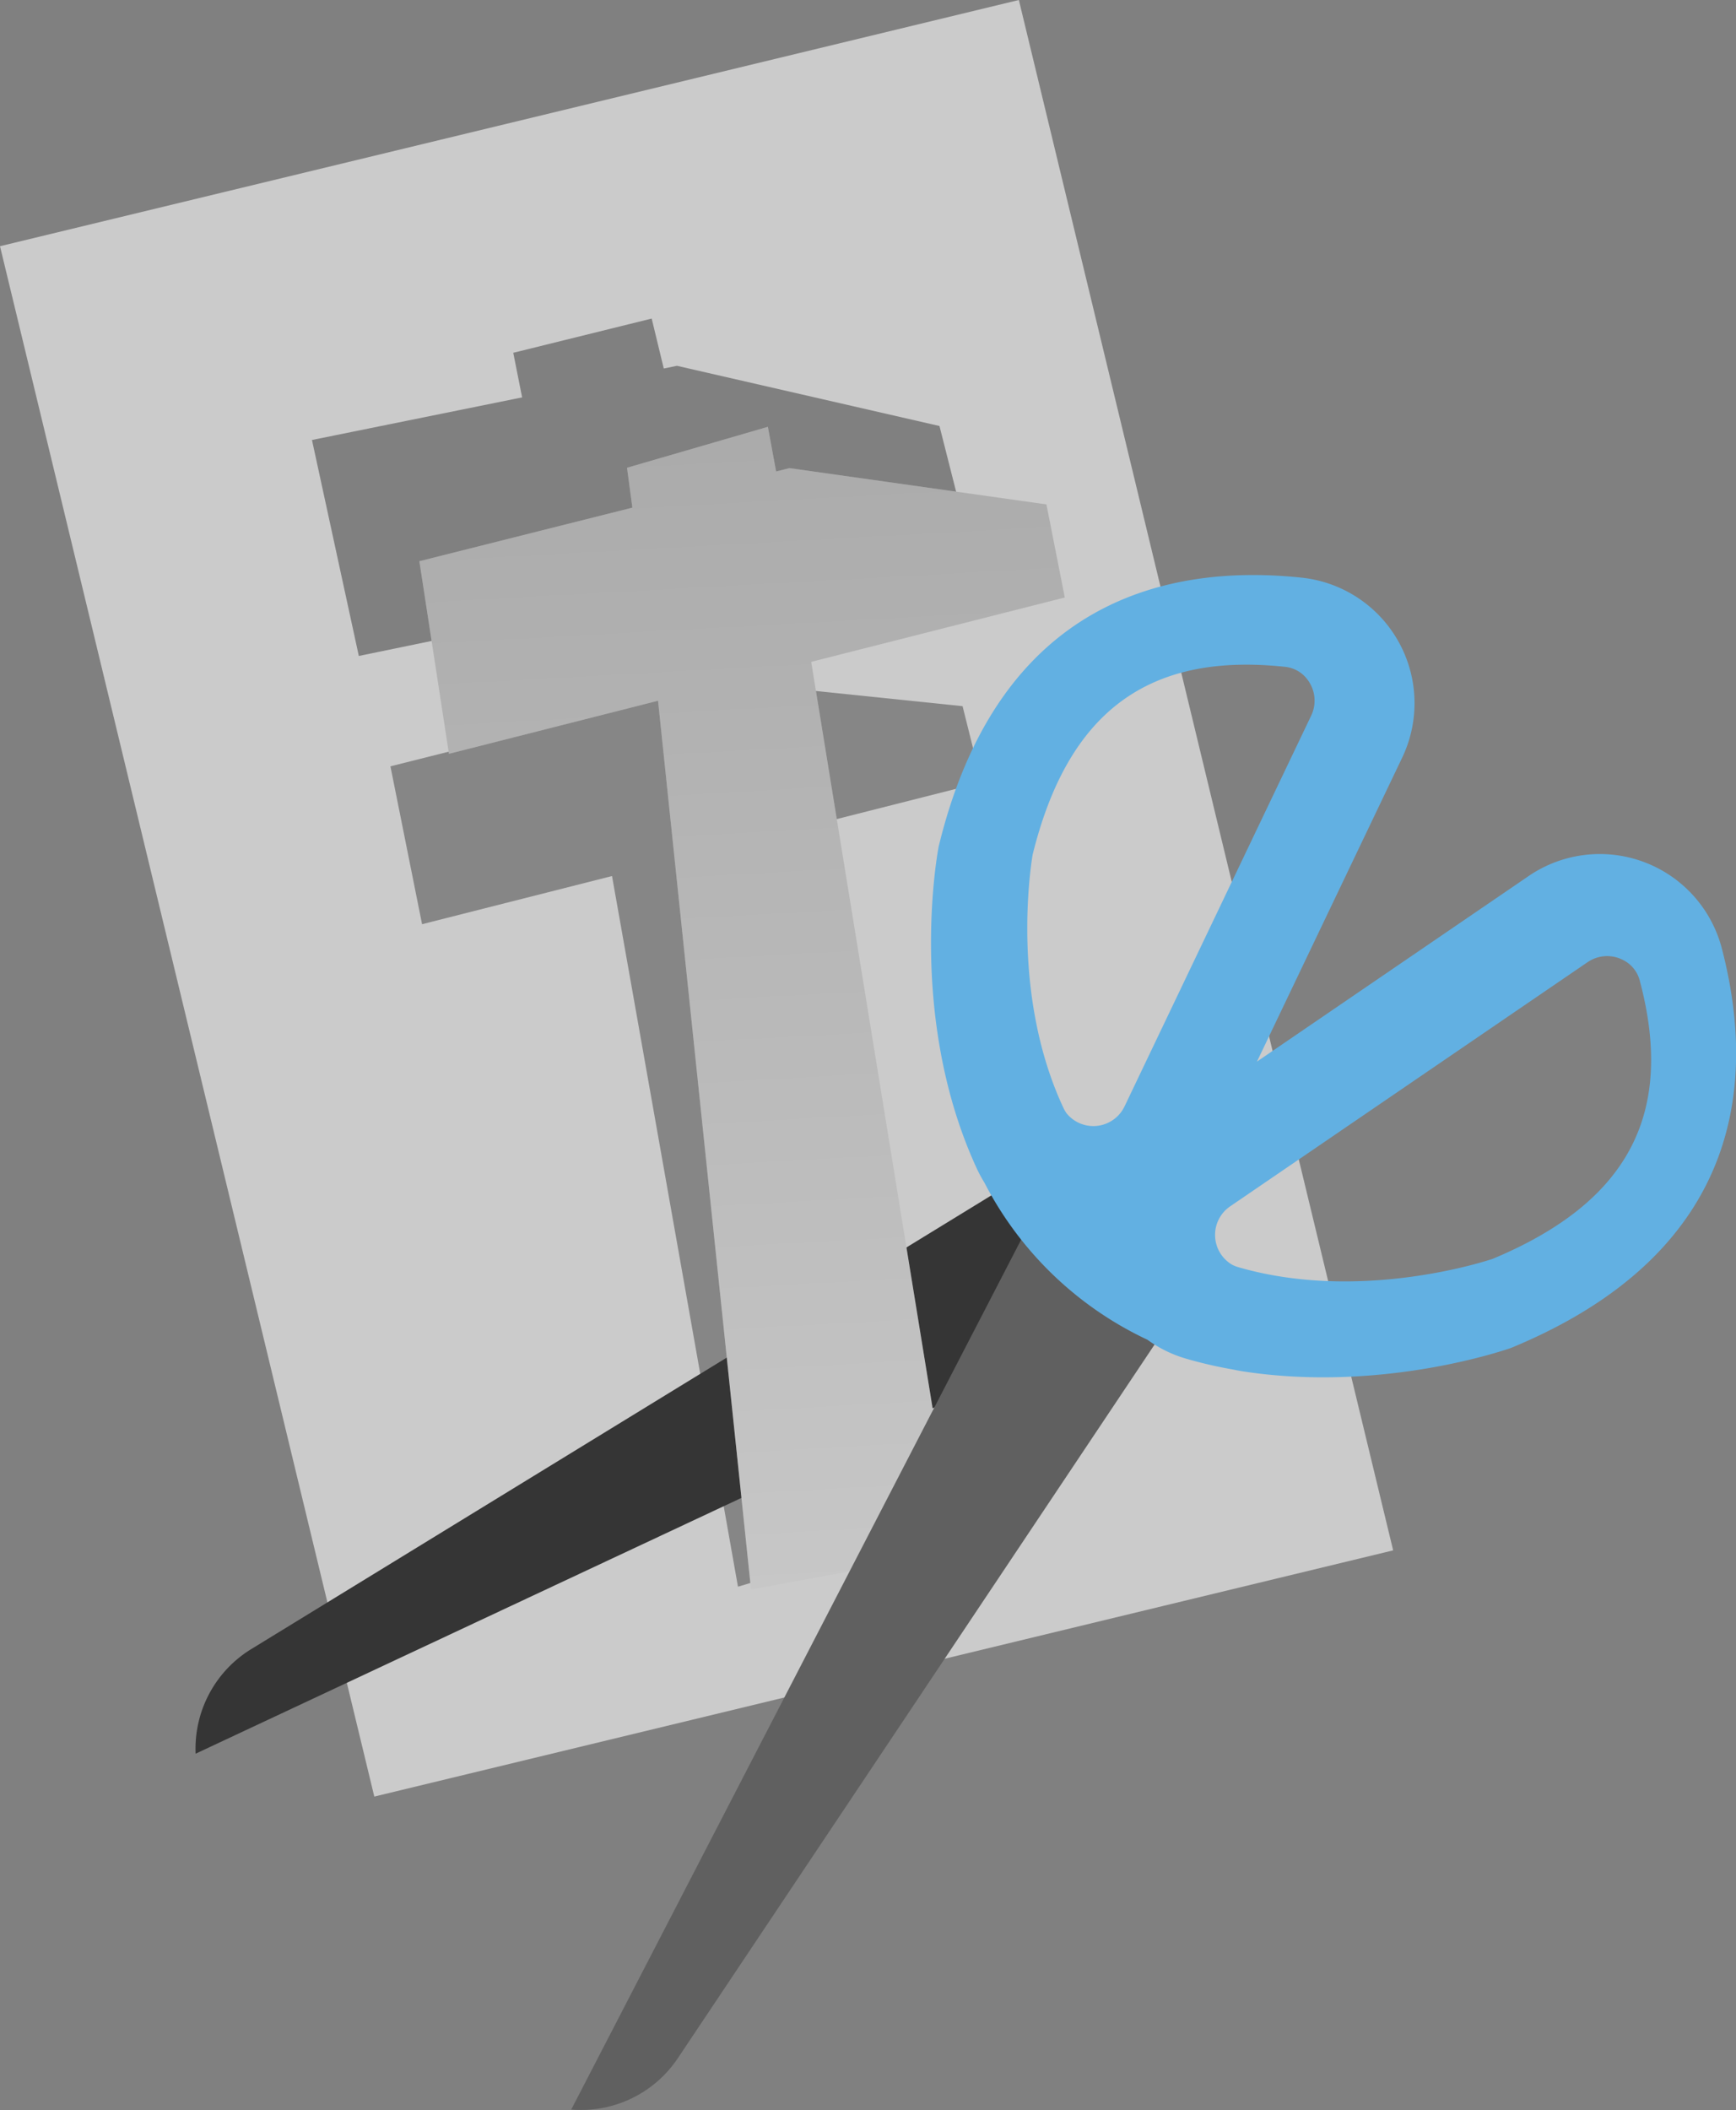 <svg xmlns="http://www.w3.org/2000/svg" xmlns:xlink="http://www.w3.org/1999/xlink" viewBox="0 0 321.69 390.79"><rect x="0" y="0" width="321.69" height="390.79" fill="#808080" stroke="none"/><defs><style>.cls-1{isolation:isolate;}.cls-2{fill:#cbcbcb;}.cls-3{fill:#868686;}.cls-4{fill:#353535;}.cls-5{opacity:0.25;mix-blend-mode:multiply;fill:url(#linear-gradient);}.cls-6{fill:#606060;}.cls-7{fill:#62b0e2;}</style><linearGradient id="linear-gradient" x1="154.86" y1="422.98" x2="128.14" y2="-63.23" gradientUnits="userSpaceOnUse"><stop offset="0" stop-color="#fff"/><stop offset="1"/></linearGradient></defs><g class="cls-1"><g id="Layer_2" data-name="Layer 2"><g id="Layer_1-2" data-name="Layer 1"><path class="cls-2" d="M188.8,0,0,45.6,69.36,332.74l188.8-45.6ZM175.63,283.69l-35.26,9.44L104.7,113.61l-38.21,7.88-8.68-40L96.75,73.6l-1.64-8.26L120.76,59,123,68.25l2.44-.5L174.09,78.9,179,98.27l-46.35,9.56Z"/><polygon class="cls-3" points="181.89 144.9 178.37 130.79 134.66 126.27 132.41 126.84 130.82 120.06 107.13 126.86 108.21 132.92 72.35 141.93 78.21 171.17 113.41 162.25 136.75 293.87 169.34 284.02 139.19 155.72 181.89 144.9"/><path class="cls-4" d="M209,243.88,36.25,324.8h0a21.62,21.62,0,0,1,10.3-19.37L187.94,218.8Z"/><polygon class="cls-2" points="197.31 110.66 193.91 93.42 146.29 86.7 143.82 87.32 142.29 79.05 116.19 86.63 117.18 94.02 77.71 103.94 83.19 139.61 121.94 129.78 139.17 294.37 177.15 287.45 150.32 122.58 197.31 110.66"/><polygon class="cls-5" points="197.31 110.66 193.91 93.42 146.29 86.7 143.82 87.32 142.29 79.05 116.19 86.63 117.18 94.02 77.71 103.94 83.19 139.61 121.94 129.78 139.17 294.37 177.15 287.45 150.32 122.58 197.31 110.66"/><path class="cls-6" d="M193.53,221.27,105.85,390.71h0a21.6,21.6,0,0,0,19.76-9.52l92.15-137.87Z"/><path class="cls-7" d="M319,175.41a23.37,23.37,0,0,0-35.78-13.13l-50.3,34.34,26.89-56.25A23.38,23.38,0,0,0,241.32,107c-24.37-2.61-56.22,3.73-67.38,49.79,0,0-6.14,31.15,7.13,59.77a25,25,0,0,0,1.34,2.46,65.1,65.1,0,0,0,30.21,29.11,23.2,23.2,0,0,0,7.25,3.53,81.71,81.71,0,0,0,8.69,2c1.21.26,1.9.35,1.9.35l0,0c26.32,4,49.59-4.38,49.59-4.38C323.85,231.53,325.25,199.1,319,175.41ZM191.35,158.3c6.54-26.45,21.41-37.51,46.75-34.8a5.91,5.91,0,0,1,4.28,2.5,6.44,6.44,0,0,1,.59,6.54L208.39,204.9a6.4,6.4,0,0,1-10.76,1.28,7,7,0,0,1-.63-1.11C187.37,184.31,190.92,160.9,191.35,158.3Zm85.25,74.85c-2.51.83-25.11,7.9-47.07,1.56a6.77,6.77,0,0,1-1.17-.45,6.4,6.4,0,0,1-.41-10.83l66.24-45.23a6.4,6.4,0,0,1,6.53-.42,5.9,5.9,0,0,1,3.14,3.85C310.41,206.27,301.75,222.65,276.6,233.15Z"/></g></g></g></svg>